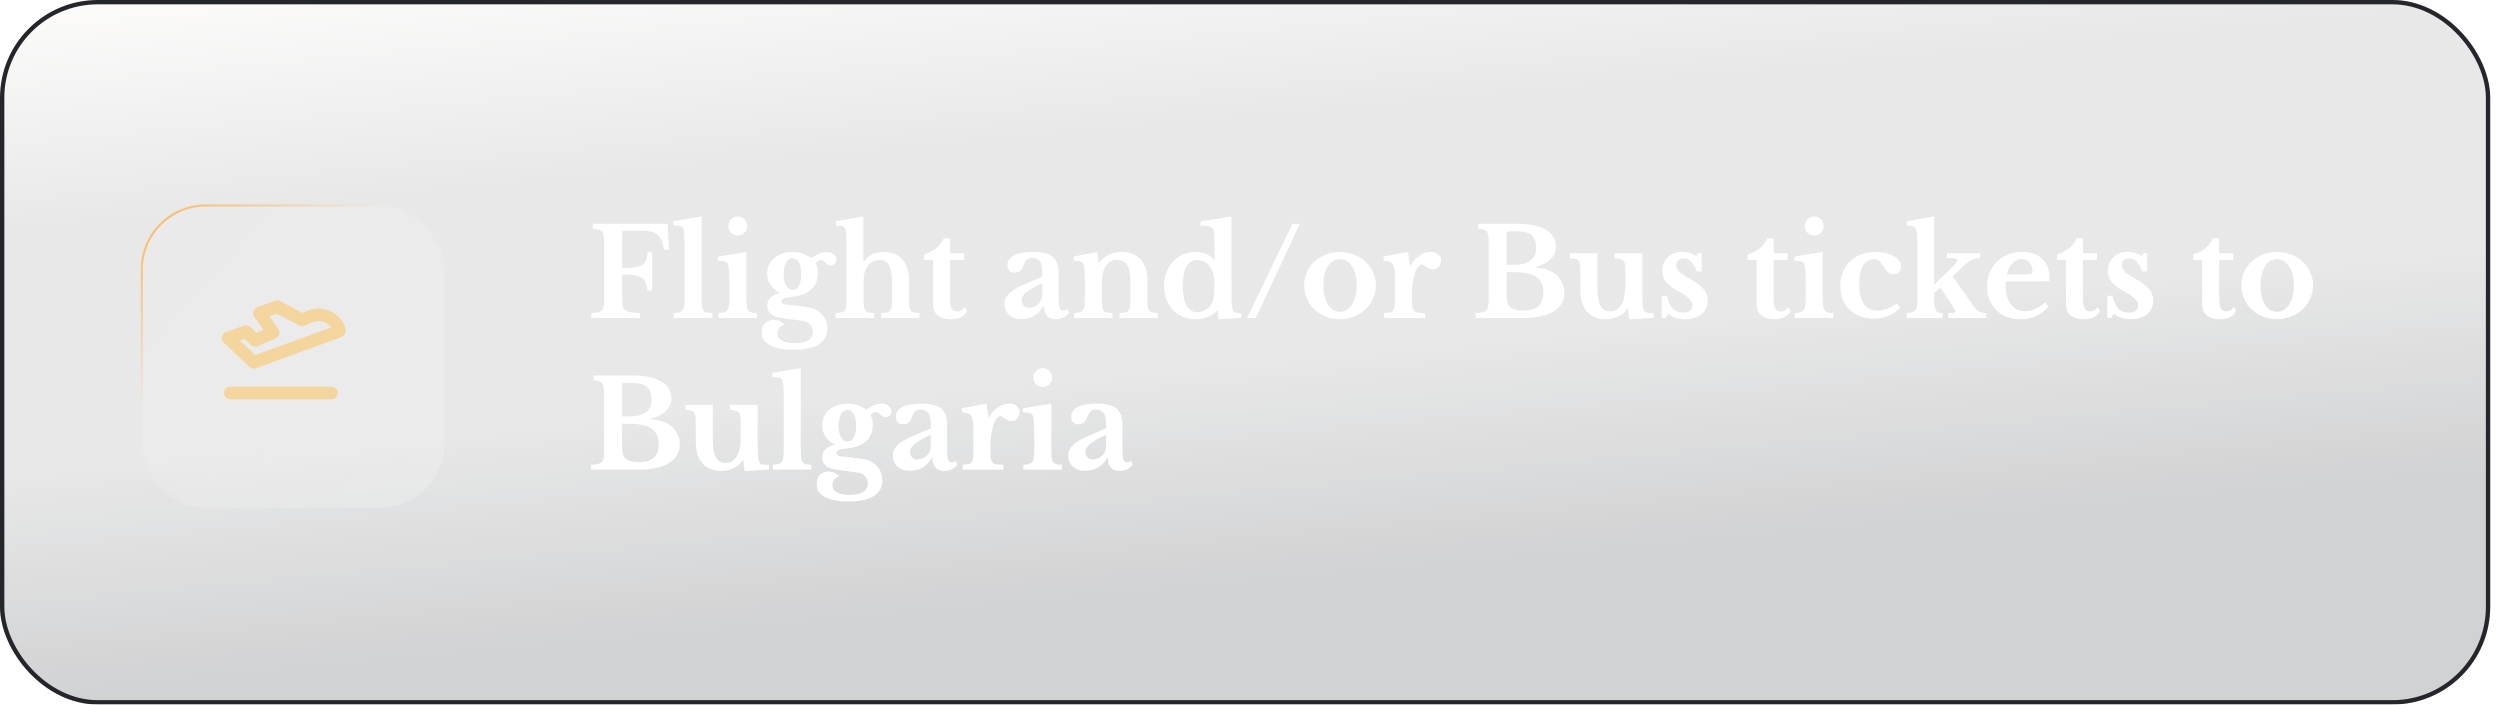 <?xml version="1.0" encoding="UTF-8"?> <svg xmlns="http://www.w3.org/2000/svg" width="511" height="144" viewBox="0 0 511 144" fill="none"><g filter="url(#filter0_b_360_38)"><rect width="509" height="144" rx="20" fill="url(#paint0_linear_360_38)"></rect><rect x="0.443" y="0.443" width="508.114" height="143.114" rx="19.557" stroke="#25262C" stroke-width="0.886"></rect></g><g filter="url(#filter1_bi_360_38)"><rect x="27" y="40" width="62.045" height="62.045" rx="13.296" fill="url(#paint1_linear_360_38)" fill-opacity="0.2"></rect><rect x="27.222" y="40.222" width="61.602" height="61.602" rx="13.074" stroke="url(#paint2_linear_360_38)" stroke-width="0.443"></rect></g><path d="M56.666 62.688L57.27 61.546C56.947 61.375 56.568 61.349 56.225 61.474L56.666 62.688ZM53.025 64.013L52.583 62.8C52.205 62.937 51.912 63.244 51.792 63.629C51.672 64.014 51.739 64.433 51.973 64.762L53.025 64.013ZM61.771 65.383L61.168 66.525C61.516 66.709 61.928 66.724 62.288 66.567L61.771 65.383ZM51.87 74.056L50.981 74.994C51.337 75.33 51.852 75.437 52.311 75.27L51.87 74.056ZM50.821 73.063L51.709 72.125C51.354 71.789 50.839 71.682 50.379 71.849L50.821 73.063ZM50.821 73.063L49.933 74.001C50.288 74.337 50.803 74.444 51.263 74.277L50.821 73.063ZM46.626 69.091L46.184 67.878C45.764 68.031 45.452 68.391 45.361 68.829C45.27 69.267 45.413 69.722 45.738 70.029L46.626 69.091ZM50.267 67.766L51.156 66.828C50.8 66.492 50.285 66.385 49.826 66.552L50.267 67.766ZM52.174 69.571L51.286 70.509C51.663 70.866 52.216 70.963 52.691 70.755L52.174 69.571ZM55.84 67.971L56.357 69.155C56.714 68.999 56.981 68.692 57.085 68.317C57.189 67.942 57.118 67.54 56.893 67.223L55.84 67.971ZM56.225 61.474L52.583 62.8L53.467 65.227L57.108 63.902L56.225 61.474ZM62.374 64.241L57.27 61.546L56.063 63.83L61.168 66.525L62.374 64.241ZM62.748 63.548L61.255 64.199L62.288 66.567L63.781 65.915L62.748 63.548ZM70.572 66.903C69.419 63.737 65.835 62.2 62.748 63.548L63.781 65.915C65.503 65.164 67.502 66.021 68.144 67.787L70.572 66.903ZM69.606 68.975C70.445 68.67 70.877 67.742 70.572 66.903L68.144 67.787C67.962 67.285 68.22 66.73 68.722 66.547L69.606 68.975ZM52.311 75.27L69.606 68.975L68.722 66.547L51.428 72.842L52.311 75.27ZM49.933 74.001L50.981 74.994L52.758 73.118L51.709 72.125L49.933 74.001ZM51.709 72.125L49.611 70.139L47.835 72.015L49.933 74.001L51.709 72.125ZM49.611 70.139L47.514 68.153L45.738 70.029L47.835 72.015L49.611 70.139ZM47.068 70.305L50.709 68.98L49.826 66.552L46.184 67.878L47.068 70.305ZM49.379 68.704L51.286 70.509L53.062 68.633L51.156 66.828L49.379 68.704ZM55.324 66.787L51.657 68.388L52.691 70.755L56.357 69.155L55.324 66.787ZM51.973 64.762L54.788 68.72L56.893 67.223L54.078 63.265L51.973 64.762Z" fill="#F4D59D"></path><path d="M47.081 80.323H67.748" stroke="#F4D59D" stroke-width="2.583" stroke-linecap="round" stroke-linejoin="round"></path><path d="M127.175 60.975C127.175 61.608 127.217 62.125 127.3 62.525C127.383 62.908 127.55 63.208 127.8 63.425C128.067 63.625 128.433 63.767 128.9 63.85C129.383 63.933 130.025 63.983 130.825 64V65H120.875V64C121.425 63.983 121.875 63.933 122.225 63.85C122.575 63.767 122.842 63.625 123.025 63.425C123.208 63.225 123.333 62.942 123.4 62.575C123.467 62.208 123.5 61.733 123.5 61.15V49.6C123.5 49.017 123.467 48.55 123.4 48.2C123.35 47.833 123.242 47.55 123.075 47.35C122.908 47.133 122.667 46.992 122.35 46.925C122.05 46.842 121.65 46.783 121.15 46.75V45.75H136.45L136.75 51.025H135.7C135.6 50.308 135.45 49.708 135.25 49.225C135.067 48.725 134.8 48.325 134.45 48.025C134.1 47.708 133.65 47.483 133.1 47.35C132.55 47.217 131.875 47.15 131.075 47.15H127.625C127.325 47.15 127.175 47.292 127.175 47.575V54.8C128.192 54.8 129.017 54.758 129.65 54.675C130.3 54.592 130.817 54.433 131.2 54.2C131.583 53.95 131.858 53.617 132.025 53.2C132.192 52.783 132.308 52.233 132.375 51.55H133.3V59.375H132.375C132.275 58.675 132.133 58.117 131.95 57.7C131.767 57.267 131.483 56.942 131.1 56.725C130.733 56.492 130.233 56.333 129.6 56.25C128.967 56.167 128.158 56.125 127.175 56.125V60.975ZM143.411 60.9C143.411 61.567 143.436 62.1 143.486 62.5C143.536 62.9 143.636 63.208 143.786 63.425C143.936 63.642 144.153 63.792 144.436 63.875C144.72 63.942 145.103 63.983 145.586 64V65H137.711V64C138.178 63.983 138.553 63.933 138.836 63.85C139.136 63.75 139.361 63.6 139.511 63.4C139.678 63.183 139.786 62.892 139.836 62.525C139.903 62.142 139.936 61.658 139.936 61.075V50.75C139.936 49.783 139.92 48.992 139.886 48.375C139.853 47.742 139.811 47.308 139.761 47.075C139.678 46.658 139.486 46.383 139.186 46.25C138.903 46.117 138.378 46.05 137.611 46.05V45.2L143.411 44.25V60.9ZM152.548 60.9C152.548 61.567 152.573 62.1 152.623 62.5C152.673 62.9 152.773 63.208 152.923 63.425C153.073 63.642 153.29 63.792 153.573 63.875C153.856 63.942 154.24 63.983 154.723 64V65H146.848V64C147.315 63.983 147.69 63.933 147.973 63.85C148.273 63.75 148.498 63.6 148.648 63.4C148.815 63.183 148.923 62.892 148.973 62.525C149.04 62.142 149.073 61.658 149.073 61.075V58C149.073 57.033 149.056 56.242 149.023 55.625C148.99 54.992 148.948 54.558 148.898 54.325C148.815 53.908 148.623 53.633 148.323 53.5C148.04 53.367 147.515 53.3 146.748 53.3V52.45L152.548 51.5V60.9ZM148.873 46.2C148.873 45.65 149.056 45.192 149.423 44.825C149.806 44.442 150.265 44.25 150.798 44.25C151.348 44.25 151.806 44.442 152.173 44.825C152.556 45.192 152.748 45.65 152.748 46.2C152.748 46.733 152.556 47.192 152.173 47.575C151.806 47.942 151.348 48.125 150.798 48.125C150.265 48.125 149.806 47.942 149.423 47.575C149.056 47.192 148.873 46.733 148.873 46.2ZM160.856 62.3C161.306 62.333 161.698 62.367 162.031 62.4C162.381 62.433 162.706 62.475 163.006 62.525C163.323 62.558 163.631 62.6 163.931 62.65C164.248 62.683 164.581 62.725 164.931 62.775C166.231 62.958 167.248 63.45 167.981 64.25C168.731 65.033 169.106 66.008 169.106 67.175C169.106 68.592 168.523 69.667 167.356 70.4C166.19 71.133 164.473 71.5 162.206 71.5C160.123 71.5 158.515 71.192 157.381 70.575C156.265 69.975 155.706 69.117 155.706 68C155.706 67.133 155.931 66.475 156.381 66.025C156.831 65.592 157.398 65.375 158.081 65.375C158.515 65.375 158.931 65.458 159.331 65.625C159.748 65.808 160.098 66.067 160.381 66.4C159.948 66.483 159.59 66.675 159.306 66.975C159.04 67.292 158.906 67.658 158.906 68.075C158.906 68.742 159.198 69.25 159.781 69.6C160.381 69.967 161.256 70.15 162.406 70.15C164.906 70.15 166.156 69.358 166.156 67.775C166.156 67.208 165.965 66.717 165.581 66.3C165.215 65.9 164.681 65.658 163.981 65.575L159.606 64.975C157.756 64.725 156.831 63.9 156.831 62.5C156.831 61.817 157.048 61.258 157.481 60.825C157.931 60.392 158.565 60.092 159.381 59.925V59.825C158.998 59.675 158.648 59.467 158.331 59.2C158.031 58.933 157.765 58.625 157.531 58.275C157.298 57.925 157.115 57.55 156.981 57.15C156.865 56.733 156.806 56.308 156.806 55.875C156.806 55.258 156.931 54.683 157.181 54.15C157.448 53.6 157.806 53.133 158.256 52.75C158.723 52.367 159.265 52.067 159.881 51.85C160.515 51.617 161.198 51.5 161.931 51.5C162.648 51.5 163.348 51.608 164.031 51.825C164.715 52.042 165.298 52.342 165.781 52.725C166.165 52.492 166.498 52.3 166.781 52.15C167.065 51.983 167.323 51.858 167.556 51.775C167.806 51.675 168.031 51.608 168.231 51.575C168.431 51.525 168.631 51.5 168.831 51.5C169.465 51.5 169.973 51.642 170.356 51.925C170.756 52.208 170.956 52.583 170.956 53.05C170.956 53.4 170.848 53.692 170.631 53.925C170.415 54.142 170.131 54.25 169.781 54.25C169.531 54.25 169.331 54.2 169.181 54.1C169.031 53.983 168.881 53.858 168.731 53.725C168.598 53.575 168.456 53.45 168.306 53.35C168.156 53.233 167.956 53.175 167.706 53.175C167.356 53.175 167.023 53.4 166.706 53.85C166.873 54.133 166.99 54.442 167.056 54.775C167.123 55.092 167.156 55.467 167.156 55.9C167.156 56.533 167.056 57.117 166.856 57.65C166.656 58.183 166.34 58.658 165.906 59.075C165.49 59.475 164.948 59.817 164.281 60.1C163.615 60.383 162.806 60.575 161.856 60.675C161.056 60.758 160.498 60.867 160.181 61C159.881 61.133 159.731 61.333 159.731 61.6C159.731 62 160.106 62.233 160.856 62.3ZM162.056 59.25C162.59 59.25 163.006 58.967 163.306 58.4C163.606 57.833 163.756 57.042 163.756 56.025C163.756 54.992 163.606 54.2 163.306 53.65C163.006 53.083 162.581 52.8 162.031 52.8C161.465 52.8 161.015 53.083 160.681 53.65C160.348 54.217 160.181 54.992 160.181 55.975C160.181 56.975 160.348 57.775 160.681 58.375C161.031 58.958 161.49 59.25 162.056 59.25ZM176.515 60.9C176.515 61.583 176.532 62.125 176.565 62.525C176.615 62.908 176.707 63.208 176.84 63.425C176.99 63.642 177.207 63.783 177.49 63.85C177.79 63.917 178.19 63.967 178.69 64V65H170.815V64C171.315 63.967 171.715 63.917 172.015 63.85C172.315 63.783 172.54 63.65 172.69 63.45C172.84 63.25 172.932 62.967 172.965 62.6C173.015 62.217 173.04 61.708 173.04 61.075V50.8C173.04 49.8 173.023 49.017 172.99 48.45C172.973 47.867 172.932 47.425 172.865 47.125C172.815 46.908 172.757 46.742 172.69 46.625C172.623 46.492 172.515 46.392 172.365 46.325C172.232 46.242 172.04 46.192 171.79 46.175C171.557 46.142 171.257 46.125 170.89 46.125V45.2L176.465 44.25V53.475H176.565C177.082 52.792 177.657 52.292 178.29 51.975C178.94 51.658 179.715 51.5 180.615 51.5C182.248 51.5 183.515 52 184.415 53C184.848 53.5 185.19 54.108 185.44 54.825C185.69 55.525 185.815 56.258 185.815 57.025V60.9C185.815 61.6 185.832 62.15 185.865 62.55C185.898 62.933 185.982 63.233 186.115 63.45C186.265 63.65 186.482 63.783 186.765 63.85C187.048 63.917 187.44 63.967 187.94 64V65H180.115V64C180.615 63.983 181.007 63.942 181.29 63.875C181.59 63.792 181.815 63.65 181.965 63.45C182.132 63.25 182.232 62.967 182.265 62.6C182.315 62.217 182.34 61.708 182.34 61.075V58C182.34 56.233 182.148 54.983 181.765 54.25C181.382 53.517 180.723 53.15 179.79 53.15C178.79 53.15 177.998 53.517 177.415 54.25C177.132 54.633 176.907 55.108 176.74 55.675C176.59 56.242 176.515 56.875 176.515 57.575V60.9ZM188.887 53.125V52C189.887 51.717 190.72 51.292 191.387 50.725C192.07 50.142 192.578 49.475 192.912 48.725H194.187V51.75H197.062V53.125H194.187V60.8C194.187 61.833 194.295 62.567 194.512 63C194.745 63.433 195.128 63.65 195.662 63.65C196.312 63.65 196.803 63.35 197.137 62.75L197.662 63.475C197.195 64.658 196.095 65.25 194.362 65.25C193.212 65.25 192.312 64.983 191.662 64.45C191.028 63.917 190.712 63.167 190.712 62.2V53.125H188.887ZM213.048 57.875C211.648 58.508 210.59 59.1 209.873 59.65C209.173 60.183 208.823 60.742 208.823 61.325C208.823 61.808 208.957 62.192 209.223 62.475C209.49 62.758 209.823 62.9 210.223 62.9C210.623 62.9 210.998 62.833 211.348 62.7C211.698 62.55 211.998 62.358 212.248 62.125C212.498 61.892 212.69 61.617 212.823 61.3C212.973 60.967 213.048 60.617 213.048 60.25V57.875ZM213.048 56.55V55.5C213.048 54.533 212.873 53.833 212.523 53.4C212.19 52.95 211.665 52.725 210.948 52.725C210.465 52.725 210.098 52.858 209.848 53.125C209.598 53.375 209.365 53.8 209.148 54.4C208.998 54.817 208.782 55.142 208.498 55.375C208.232 55.608 207.857 55.725 207.373 55.725C206.907 55.725 206.548 55.583 206.298 55.3C206.048 55.017 205.923 54.617 205.923 54.1C205.923 53.3 206.357 52.667 207.223 52.2C208.107 51.733 209.432 51.5 211.198 51.5C213.065 51.5 214.398 51.842 215.198 52.525C215.998 53.192 216.398 54.317 216.398 55.9V61.375C216.398 62.792 216.682 63.5 217.248 63.5C217.565 63.5 217.857 63.392 218.123 63.175L218.498 63.9C218.265 64.317 217.898 64.65 217.398 64.9C216.915 65.133 216.365 65.25 215.748 65.25C214.982 65.25 214.398 65.017 213.998 64.55C213.598 64.083 213.398 63.425 213.398 62.575H213.273C212.79 63.442 212.165 64.1 211.398 64.55C210.632 65 209.757 65.225 208.773 65.225C207.723 65.225 206.882 64.933 206.248 64.35C205.615 63.75 205.298 62.975 205.298 62.025C205.298 61.292 205.623 60.608 206.273 59.975C206.923 59.325 208.007 58.692 209.523 58.075L213.048 56.55ZM225.229 60.925C225.229 61.608 225.245 62.15 225.279 62.55C225.329 62.933 225.42 63.233 225.554 63.45C225.704 63.65 225.92 63.783 226.204 63.85C226.504 63.917 226.904 63.967 227.404 64V65H219.529V64C220.012 63.967 220.395 63.917 220.679 63.85C220.979 63.783 221.204 63.65 221.354 63.45C221.52 63.25 221.629 62.967 221.679 62.6C221.729 62.233 221.754 61.733 221.754 61.1V57.975C221.754 56.992 221.737 56.2 221.704 55.6C221.67 54.983 221.629 54.567 221.579 54.35C221.529 54.133 221.462 53.958 221.379 53.825C221.295 53.675 221.17 53.567 221.004 53.5C220.837 53.417 220.629 53.367 220.379 53.35C220.129 53.317 219.812 53.3 219.429 53.3V52.45L224.254 51.5L224.579 53.7H224.679C225.229 53 225.879 52.458 226.629 52.075C227.379 51.692 228.204 51.5 229.104 51.5C230.17 51.5 231.029 51.65 231.679 51.95C232.345 52.233 232.937 52.717 233.454 53.4C233.737 53.783 233.987 54.283 234.204 54.9C234.42 55.5 234.529 56.333 234.529 57.4V60.925C234.529 61.608 234.545 62.15 234.579 62.55C234.629 62.933 234.72 63.233 234.854 63.45C235.004 63.65 235.22 63.783 235.504 63.85C235.787 63.917 236.17 63.967 236.654 64V65H228.829V64C229.329 63.983 229.72 63.942 230.004 63.875C230.304 63.792 230.529 63.65 230.679 63.45C230.829 63.25 230.929 62.967 230.979 62.6C231.029 62.217 231.054 61.717 231.054 61.1V57.7C231.054 56.85 231.004 56.133 230.904 55.55C230.804 54.967 230.637 54.5 230.404 54.15C230.187 53.783 229.895 53.525 229.529 53.375C229.162 53.208 228.704 53.125 228.154 53.125C227.62 53.125 227.162 53.275 226.779 53.575C226.395 53.875 226.062 54.292 225.779 54.825C225.629 55.125 225.495 55.517 225.379 56C225.279 56.467 225.229 56.958 225.229 57.475V60.925ZM248.993 63.4H248.893C247.743 64.633 246.251 65.25 244.418 65.25C243.468 65.25 242.593 65.083 241.793 64.75C241.009 64.417 240.326 63.95 239.743 63.35C239.176 62.75 238.734 62.042 238.418 61.225C238.101 60.392 237.943 59.475 237.943 58.475C237.943 57.475 238.101 56.55 238.418 55.7C238.751 54.85 239.193 54.117 239.743 53.5C240.309 52.867 240.976 52.375 241.743 52.025C242.526 51.675 243.368 51.5 244.268 51.5C245.101 51.5 245.834 51.625 246.468 51.875C247.118 52.125 247.684 52.55 248.168 53.15H248.268V51.025C248.268 50.042 248.251 49.2 248.218 48.5C248.201 47.783 248.168 47.317 248.118 47.1C248.034 46.75 247.776 46.5 247.343 46.35C246.926 46.183 246.276 46.1 245.393 46.1V45.25L251.718 44.25V58.55C251.718 59.8 251.726 60.767 251.743 61.45C251.776 62.117 251.826 62.625 251.893 62.975C251.926 63.192 251.976 63.367 252.043 63.5C252.109 63.633 252.209 63.742 252.343 63.825C252.476 63.892 252.651 63.942 252.868 63.975C253.101 63.992 253.393 64 253.743 64V64.975L248.993 65.25V63.4ZM248.218 57.825C248.218 57.192 248.151 56.608 248.018 56.075C247.884 55.525 247.684 55.042 247.418 54.625C247.118 54.142 246.734 53.775 246.268 53.525C245.801 53.275 245.301 53.15 244.768 53.15C243.784 53.15 243.034 53.6 242.518 54.5C242.001 55.4 241.743 56.708 241.743 58.425C241.743 60.158 242.001 61.492 242.518 62.425C243.034 63.358 243.776 63.825 244.743 63.825C245.293 63.825 245.818 63.683 246.318 63.4C246.818 63.117 247.226 62.733 247.543 62.25C247.776 61.883 247.943 61.433 248.043 60.9C248.159 60.35 248.218 59.65 248.218 58.8V57.825ZM256.676 65H254.901L264.176 45.75H265.701L256.676 65ZM273.854 51.5C274.854 51.5 275.796 51.675 276.679 52.025C277.579 52.358 278.363 52.825 279.029 53.425C279.713 54.025 280.246 54.742 280.629 55.575C281.029 56.392 281.229 57.292 281.229 58.275C281.229 59.292 281.029 60.225 280.629 61.075C280.246 61.925 279.713 62.658 279.029 63.275C278.363 63.892 277.579 64.375 276.679 64.725C275.796 65.075 274.854 65.25 273.854 65.25C272.871 65.25 271.938 65.083 271.054 64.75C270.171 64.4 269.396 63.917 268.729 63.3C268.063 62.683 267.538 61.95 267.154 61.1C266.771 60.233 266.579 59.292 266.579 58.275C266.579 57.292 266.771 56.383 267.154 55.55C267.538 54.717 268.063 54 268.729 53.4C269.396 52.8 270.171 52.333 271.054 52C271.938 51.667 272.871 51.5 273.854 51.5ZM273.854 52.95C273.354 52.95 272.896 53.083 272.479 53.35C272.063 53.6 271.704 53.958 271.404 54.425C271.121 54.892 270.896 55.458 270.729 56.125C270.579 56.775 270.504 57.5 270.504 58.3C270.504 59.133 270.579 59.883 270.729 60.55C270.896 61.217 271.121 61.783 271.404 62.25C271.704 62.717 272.054 63.083 272.454 63.35C272.871 63.6 273.338 63.725 273.854 63.725C274.371 63.725 274.838 63.6 275.254 63.35C275.688 63.083 276.054 62.717 276.354 62.25C276.654 61.767 276.888 61.192 277.054 60.525C277.221 59.858 277.304 59.117 277.304 58.3C277.304 57.5 277.221 56.775 277.054 56.125C276.888 55.475 276.654 54.917 276.354 54.45C276.054 53.967 275.688 53.6 275.254 53.35C274.838 53.083 274.371 52.95 273.854 52.95ZM288.608 61.125C288.608 61.775 288.633 62.292 288.683 62.675C288.75 63.042 288.875 63.325 289.058 63.525C289.242 63.725 289.508 63.858 289.858 63.925C290.208 63.975 290.675 64 291.258 64V65H282.908V64C283.408 63.967 283.808 63.917 284.108 63.85C284.408 63.783 284.633 63.65 284.783 63.45C284.933 63.25 285.025 62.967 285.058 62.6C285.108 62.217 285.133 61.708 285.133 61.075V58.025C285.133 56.992 285.108 56.167 285.058 55.55C285.008 54.933 284.9 54.458 284.733 54.125C284.567 53.792 284.325 53.575 284.008 53.475C283.708 53.358 283.308 53.3 282.808 53.3V52.425L287.808 51.5L288.208 54.375H288.308C288.758 53.492 289.35 52.792 290.083 52.275C290.817 51.758 291.592 51.5 292.408 51.5C293.042 51.5 293.558 51.658 293.958 51.975C294.358 52.292 294.558 52.692 294.558 53.175C294.558 53.708 294.4 54.158 294.083 54.525C293.783 54.892 293.367 55.075 292.833 55.075C292.583 55.075 292.358 55.025 292.158 54.925C291.958 54.825 291.775 54.717 291.608 54.6C291.458 54.467 291.3 54.35 291.133 54.25C290.983 54.133 290.825 54.075 290.658 54.075C290.342 54.075 290.042 54.283 289.758 54.7C289.475 55.117 289.242 55.675 289.058 56.375C288.925 56.875 288.817 57.442 288.733 58.075C288.65 58.692 288.608 59.308 288.608 59.925V61.125ZM301.636 65V64C302.202 63.983 302.652 63.933 302.986 63.85C303.336 63.767 303.602 63.625 303.786 63.425C303.986 63.225 304.119 62.942 304.186 62.575C304.252 62.208 304.286 61.733 304.286 61.15V49.6C304.286 49.017 304.261 48.55 304.211 48.2C304.161 47.833 304.052 47.55 303.886 47.35C303.736 47.133 303.519 46.992 303.236 46.925C302.969 46.842 302.611 46.783 302.161 46.75V45.75H310.186C312.702 45.75 314.636 46.158 315.986 46.975C317.352 47.775 318.036 48.925 318.036 50.425C318.036 52.408 316.611 53.808 313.761 54.625V54.725C314.677 54.725 315.502 54.858 316.236 55.125C316.986 55.375 317.619 55.733 318.136 56.2C318.652 56.667 319.052 57.217 319.336 57.85C319.619 58.483 319.761 59.175 319.761 59.925C319.761 60.775 319.552 61.517 319.136 62.15C318.736 62.783 318.152 63.317 317.386 63.75C315.902 64.583 313.861 65 311.261 65H301.636ZM311.436 63.475C314.119 63.475 315.461 62.267 315.461 59.85C315.461 58.367 314.977 57.283 314.011 56.6C313.511 56.25 312.861 56 312.061 55.85C311.277 55.7 310.311 55.625 309.161 55.625H307.961V60.625C307.961 61.658 308.227 62.392 308.761 62.825C309.294 63.258 310.186 63.475 311.436 63.475ZM309.436 54.125C310.186 54.125 310.836 54.058 311.386 53.925C311.936 53.775 312.402 53.567 312.786 53.3C313.586 52.75 313.986 51.892 313.986 50.725C313.986 49.508 313.686 48.633 313.086 48.1C312.486 47.55 311.519 47.275 310.186 47.275H308.411C308.111 47.275 307.961 47.417 307.961 47.7V54.125H309.436ZM332.211 55.85C332.211 55.183 332.194 54.658 332.161 54.275C332.128 53.875 332.036 53.575 331.886 53.375C331.736 53.158 331.511 53.017 331.211 52.95C330.928 52.867 330.536 52.8 330.036 52.75V51.75H335.686V59.325C335.686 60.342 335.694 61.142 335.711 61.725C335.744 62.292 335.794 62.717 335.861 63C335.911 63.217 335.969 63.392 336.036 63.525C336.103 63.642 336.211 63.742 336.361 63.825C336.511 63.892 336.711 63.942 336.961 63.975C337.228 63.992 337.569 64 337.986 64V64.975L333.011 65.275L332.736 63.05H332.636C332.203 63.75 331.594 64.292 330.811 64.675C330.028 65.058 329.153 65.25 328.186 65.25C326.403 65.25 325.044 64.617 324.111 63.35C323.394 62.383 323.036 61.008 323.036 59.225V55.85C323.036 55.167 323.019 54.633 322.986 54.25C322.953 53.85 322.861 53.55 322.711 53.35C322.578 53.15 322.369 53.017 322.086 52.95C321.803 52.867 321.411 52.8 320.911 52.75V51.75H326.511V58.825C326.511 60.508 326.719 61.733 327.136 62.5C327.553 63.25 328.219 63.625 329.136 63.625C330.119 63.625 330.878 63.175 331.411 62.275C331.944 61.408 332.211 60.133 332.211 58.45V55.85ZM340.436 65H339.661V60.45H340.711C340.994 61.65 341.402 62.525 341.936 63.075C342.469 63.625 343.161 63.9 344.011 63.9C344.627 63.9 345.102 63.775 345.436 63.525C345.786 63.258 345.961 62.9 345.961 62.45C345.961 61.983 345.752 61.533 345.336 61.1C344.919 60.65 344.244 60.175 343.311 59.675C342.044 58.992 341.136 58.317 340.586 57.65C340.036 56.967 339.761 56.2 339.761 55.35C339.761 54.8 339.861 54.292 340.061 53.825C340.277 53.342 340.561 52.925 340.911 52.575C341.277 52.225 341.711 51.958 342.211 51.775C342.711 51.575 343.252 51.475 343.836 51.475C344.352 51.475 344.861 51.55 345.361 51.7C345.877 51.85 346.327 52.058 346.711 52.325L347.161 51.725H347.811V55.5H346.836C346.452 54.55 346.052 53.867 345.636 53.45C345.236 53.033 344.744 52.825 344.161 52.825C343.694 52.825 343.319 52.95 343.036 53.2C342.769 53.45 342.636 53.783 342.636 54.2C342.636 54.667 342.836 55.108 343.236 55.525C343.652 55.942 344.336 56.4 345.286 56.9C345.952 57.267 346.527 57.625 347.011 57.975C347.494 58.325 347.886 58.683 348.186 59.05C348.486 59.4 348.702 59.775 348.836 60.175C348.986 60.558 349.061 60.975 349.061 61.425C349.061 62.008 348.952 62.533 348.736 63C348.519 63.467 348.211 63.867 347.811 64.2C347.411 64.533 346.927 64.792 346.361 64.975C345.811 65.158 345.194 65.25 344.511 65.25C343.794 65.25 343.127 65.158 342.511 64.975C341.894 64.775 341.386 64.492 340.986 64.125L340.436 65ZM357.222 53.125V52C358.222 51.717 359.055 51.292 359.722 50.725C360.405 50.142 360.913 49.475 361.247 48.725H362.522V51.75H365.397V53.125H362.522V60.8C362.522 61.833 362.63 62.567 362.847 63C363.08 63.433 363.463 63.65 363.997 63.65C364.647 63.65 365.138 63.35 365.472 62.75L365.997 63.475C365.53 64.658 364.43 65.25 362.697 65.25C361.547 65.25 360.647 64.983 359.997 64.45C359.363 63.917 359.047 63.167 359.047 62.2V53.125H357.222ZM372.568 60.9C372.568 61.567 372.593 62.1 372.643 62.5C372.693 62.9 372.793 63.208 372.943 63.425C373.093 63.642 373.309 63.792 373.593 63.875C373.876 63.942 374.259 63.983 374.743 64V65H366.868V64C367.334 63.983 367.709 63.933 367.993 63.85C368.293 63.75 368.518 63.6 368.668 63.4C368.834 63.183 368.943 62.892 368.993 62.525C369.059 62.142 369.093 61.658 369.093 61.075V58C369.093 57.033 369.076 56.242 369.043 55.625C369.009 54.992 368.968 54.558 368.918 54.325C368.834 53.908 368.643 53.633 368.343 53.5C368.059 53.367 367.534 53.3 366.768 53.3V52.45L372.568 51.5V60.9ZM368.893 46.2C368.893 45.65 369.076 45.192 369.443 44.825C369.826 44.442 370.284 44.25 370.818 44.25C371.368 44.25 371.826 44.442 372.193 44.825C372.576 45.192 372.768 45.65 372.768 46.2C372.768 46.733 372.576 47.192 372.193 47.575C371.826 47.942 371.368 48.125 370.818 48.125C370.284 48.125 369.826 47.942 369.443 47.575C369.076 47.192 368.893 46.733 368.893 46.2ZM388.376 62.925C387.742 63.625 386.951 64.167 386.001 64.55C385.067 64.933 384.051 65.125 382.951 65.125C381.934 65.125 381.009 64.967 380.176 64.65C379.342 64.317 378.626 63.858 378.026 63.275C377.426 62.692 376.959 61.992 376.626 61.175C376.309 60.342 376.151 59.425 376.151 58.425C376.151 57.392 376.326 56.45 376.676 55.6C377.026 54.75 377.517 54.025 378.151 53.425C378.784 52.808 379.542 52.333 380.426 52C381.309 51.667 382.284 51.5 383.351 51.5C384.101 51.5 384.792 51.575 385.426 51.725C386.076 51.875 386.626 52.083 387.076 52.35C387.542 52.617 387.909 52.933 388.176 53.3C388.442 53.65 388.576 54.033 388.576 54.45C388.576 54.933 388.434 55.317 388.151 55.6C387.884 55.883 387.517 56.025 387.051 56.025C386.667 56.025 386.326 55.925 386.026 55.725C385.742 55.525 385.459 55.2 385.176 54.75C384.926 54.35 384.709 54.033 384.526 53.8C384.359 53.567 384.201 53.392 384.051 53.275C383.901 53.142 383.751 53.058 383.601 53.025C383.451 52.975 383.267 52.95 383.051 52.95C382.084 52.95 381.334 53.4 380.801 54.3C380.267 55.2 380.001 56.458 380.001 58.075C380.001 59.808 380.317 61.142 380.951 62.075C381.601 63.008 382.526 63.475 383.726 63.475C384.409 63.475 385.092 63.35 385.776 63.1C386.459 62.833 387.109 62.458 387.726 61.975L388.376 62.925ZM398.237 64C398.77 64 399.145 63.983 399.362 63.95C399.579 63.9 399.687 63.808 399.687 63.675C399.687 63.575 399.57 63.333 399.337 62.95C399.12 62.55 398.837 62.092 398.487 61.575L396.587 58.725L395.337 59.925V60.9C395.337 61.55 395.362 62.075 395.412 62.475C395.462 62.875 395.545 63.192 395.662 63.425C395.795 63.642 395.97 63.792 396.187 63.875C396.42 63.958 396.712 64 397.062 64V65H389.687V64C390.154 63.983 390.529 63.933 390.812 63.85C391.095 63.767 391.32 63.625 391.487 63.425C391.654 63.208 391.762 62.917 391.812 62.55C391.879 62.167 391.912 61.675 391.912 61.075V50.475C391.912 49.458 391.895 48.658 391.862 48.075C391.829 47.492 391.737 47.058 391.587 46.775C391.454 46.475 391.237 46.292 390.937 46.225C390.654 46.158 390.262 46.125 389.762 46.125V45.2L395.337 44.25V58.15L397.737 55.875C398.604 55.058 399.22 54.45 399.587 54.05C399.954 53.633 400.137 53.333 400.137 53.15C400.137 53 399.979 52.9 399.662 52.85C399.362 52.783 398.795 52.75 397.962 52.75V51.75H404.787V52.75C404.154 52.75 403.595 52.858 403.112 53.075C402.629 53.292 402.104 53.667 401.537 54.2L399.112 56.475L403.437 62.6C403.82 63.133 404.195 63.5 404.562 63.7C404.929 63.9 405.412 64 406.012 64V65H398.237V64ZM418.705 62.675C417.188 64.392 415.297 65.25 413.03 65.25C411.997 65.25 411.055 65.092 410.205 64.775C409.372 64.442 408.655 63.983 408.055 63.4C407.455 62.8 406.988 62.092 406.655 61.275C406.322 60.458 406.155 59.55 406.155 58.55C406.155 57.517 406.33 56.575 406.68 55.725C407.03 54.858 407.522 54.117 408.155 53.5C408.805 52.867 409.563 52.375 410.43 52.025C411.313 51.675 412.28 51.5 413.33 51.5C415.097 51.5 416.472 51.975 417.455 52.925C418.438 53.875 418.93 55.208 418.93 56.925C418.93 57.192 418.888 57.358 418.805 57.425C418.722 57.475 418.488 57.5 418.105 57.5H410.055C409.988 57.65 409.955 57.925 409.955 58.325C409.955 59.958 410.305 61.25 411.005 62.2C411.722 63.15 412.688 63.625 413.905 63.625C414.605 63.625 415.297 63.467 415.98 63.15C416.68 62.833 417.355 62.383 418.005 61.8L418.705 62.675ZM413.855 56.1C414.522 56.1 414.947 56.067 415.13 56C415.33 55.917 415.43 55.733 415.43 55.45C415.43 54.717 415.222 54.117 414.805 53.65C414.388 53.183 413.863 52.95 413.23 52.95C412.513 52.95 411.872 53.25 411.305 53.85C410.755 54.433 410.397 55.183 410.23 56.1H413.855ZM420.454 53.125V52C421.454 51.717 422.287 51.292 422.954 50.725C423.637 50.142 424.146 49.475 424.479 48.725H425.754V51.75H428.629V53.125H425.754V60.8C425.754 61.833 425.862 62.567 426.079 63C426.312 63.433 426.696 63.65 427.229 63.65C427.879 63.65 428.371 63.35 428.704 62.75L429.229 63.475C428.762 64.658 427.662 65.25 425.929 65.25C424.779 65.25 423.879 64.983 423.229 64.45C422.596 63.917 422.279 63.167 422.279 62.2V53.125H420.454ZM431.5 65H430.725V60.45H431.775C432.058 61.65 432.467 62.525 433 63.075C433.533 63.625 434.225 63.9 435.075 63.9C435.692 63.9 436.167 63.775 436.5 63.525C436.85 63.258 437.025 62.9 437.025 62.45C437.025 61.983 436.817 61.533 436.4 61.1C435.983 60.65 435.308 60.175 434.375 59.675C433.108 58.992 432.2 58.317 431.65 57.65C431.1 56.967 430.825 56.2 430.825 55.35C430.825 54.8 430.925 54.292 431.125 53.825C431.342 53.342 431.625 52.925 431.975 52.575C432.342 52.225 432.775 51.958 433.275 51.775C433.775 51.575 434.317 51.475 434.9 51.475C435.417 51.475 435.925 51.55 436.425 51.7C436.942 51.85 437.392 52.058 437.775 52.325L438.225 51.725H438.875V55.5H437.9C437.517 54.55 437.117 53.867 436.7 53.45C436.3 53.033 435.808 52.825 435.225 52.825C434.758 52.825 434.383 52.95 434.1 53.2C433.833 53.45 433.7 53.783 433.7 54.2C433.7 54.667 433.9 55.108 434.3 55.525C434.717 55.942 435.4 56.4 436.35 56.9C437.017 57.267 437.592 57.625 438.075 57.975C438.558 58.325 438.95 58.683 439.25 59.05C439.55 59.4 439.767 59.775 439.9 60.175C440.05 60.558 440.125 60.975 440.125 61.425C440.125 62.008 440.017 62.533 439.8 63C439.583 63.467 439.275 63.867 438.875 64.2C438.475 64.533 437.992 64.792 437.425 64.975C436.875 65.158 436.258 65.25 435.575 65.25C434.858 65.25 434.192 65.158 433.575 64.975C432.958 64.775 432.45 64.492 432.05 64.125L431.5 65ZM448.286 53.125V52C449.286 51.717 450.119 51.292 450.786 50.725C451.469 50.142 451.978 49.475 452.311 48.725H453.586V51.75H456.461V53.125H453.586V60.8C453.586 61.833 453.694 62.567 453.911 63C454.144 63.433 454.528 63.65 455.061 63.65C455.711 63.65 456.203 63.35 456.536 62.75L457.061 63.475C456.594 64.658 455.494 65.25 453.761 65.25C452.611 65.25 451.711 64.983 451.061 64.45C450.428 63.917 450.111 63.167 450.111 62.2V53.125H448.286ZM465.407 51.5C466.407 51.5 467.349 51.675 468.232 52.025C469.132 52.358 469.915 52.825 470.582 53.425C471.265 54.025 471.799 54.742 472.182 55.575C472.582 56.392 472.782 57.292 472.782 58.275C472.782 59.292 472.582 60.225 472.182 61.075C471.799 61.925 471.265 62.658 470.582 63.275C469.915 63.892 469.132 64.375 468.232 64.725C467.349 65.075 466.407 65.25 465.407 65.25C464.424 65.25 463.49 65.083 462.607 64.75C461.724 64.4 460.949 63.917 460.282 63.3C459.615 62.683 459.09 61.95 458.707 61.1C458.324 60.233 458.132 59.292 458.132 58.275C458.132 57.292 458.324 56.383 458.707 55.55C459.09 54.717 459.615 54 460.282 53.4C460.949 52.8 461.724 52.333 462.607 52C463.49 51.667 464.424 51.5 465.407 51.5ZM465.407 52.95C464.907 52.95 464.449 53.083 464.032 53.35C463.615 53.6 463.257 53.958 462.957 54.425C462.674 54.892 462.449 55.458 462.282 56.125C462.132 56.775 462.057 57.5 462.057 58.3C462.057 59.133 462.132 59.883 462.282 60.55C462.449 61.217 462.674 61.783 462.957 62.25C463.257 62.717 463.607 63.083 464.007 63.35C464.424 63.6 464.89 63.725 465.407 63.725C465.924 63.725 466.39 63.6 466.807 63.35C467.24 63.083 467.607 62.717 467.907 62.25C468.207 61.767 468.44 61.192 468.607 60.525C468.774 59.858 468.857 59.117 468.857 58.3C468.857 57.5 468.774 56.775 468.607 56.125C468.44 55.475 468.207 54.917 467.907 54.45C467.607 53.967 467.24 53.6 466.807 53.35C466.39 53.083 465.924 52.95 465.407 52.95ZM120.825 96V95C121.392 94.983 121.842 94.933 122.175 94.85C122.525 94.767 122.792 94.625 122.975 94.425C123.175 94.225 123.308 93.942 123.375 93.575C123.442 93.208 123.475 92.733 123.475 92.15V80.6C123.475 80.017 123.45 79.55 123.4 79.2C123.35 78.833 123.242 78.55 123.075 78.35C122.925 78.133 122.708 77.992 122.425 77.925C122.158 77.842 121.8 77.783 121.35 77.75V76.75H129.375C131.892 76.75 133.825 77.158 135.175 77.975C136.542 78.775 137.225 79.925 137.225 81.425C137.225 83.408 135.8 84.808 132.95 85.625V85.725C133.867 85.725 134.692 85.858 135.425 86.125C136.175 86.375 136.808 86.733 137.325 87.2C137.842 87.667 138.242 88.217 138.525 88.85C138.808 89.483 138.95 90.175 138.95 90.925C138.95 91.775 138.742 92.517 138.325 93.15C137.925 93.783 137.342 94.317 136.575 94.75C135.092 95.583 133.05 96 130.45 96H120.825ZM130.625 94.475C133.308 94.475 134.65 93.267 134.65 90.85C134.65 89.367 134.167 88.283 133.2 87.6C132.7 87.25 132.05 87 131.25 86.85C130.467 86.7 129.5 86.625 128.35 86.625H127.15V91.625C127.15 92.658 127.417 93.392 127.95 93.825C128.483 94.258 129.375 94.475 130.625 94.475ZM128.625 85.125C129.375 85.125 130.025 85.058 130.575 84.925C131.125 84.775 131.592 84.567 131.975 84.3C132.775 83.75 133.175 82.892 133.175 81.725C133.175 80.508 132.875 79.633 132.275 79.1C131.675 78.55 130.708 78.275 129.375 78.275H127.6C127.3 78.275 127.15 78.417 127.15 78.7V85.125H128.625ZM151.4 86.85C151.4 86.183 151.384 85.658 151.35 85.275C151.317 84.875 151.225 84.575 151.075 84.375C150.925 84.158 150.7 84.017 150.4 83.95C150.117 83.867 149.725 83.8 149.225 83.75V82.75H154.875V90.325C154.875 91.342 154.884 92.142 154.9 92.725C154.934 93.292 154.984 93.717 155.05 94C155.1 94.217 155.159 94.392 155.225 94.525C155.292 94.642 155.4 94.742 155.55 94.825C155.7 94.892 155.9 94.942 156.15 94.975C156.417 94.992 156.759 95 157.175 95V95.975L152.2 96.275L151.925 94.05H151.825C151.392 94.75 150.784 95.292 150 95.675C149.217 96.058 148.342 96.25 147.375 96.25C145.592 96.25 144.234 95.617 143.3 94.35C142.584 93.383 142.225 92.008 142.225 90.225V86.85C142.225 86.167 142.209 85.633 142.175 85.25C142.142 84.85 142.05 84.55 141.9 84.35C141.767 84.15 141.559 84.017 141.275 83.95C140.992 83.867 140.6 83.8 140.1 83.75V82.75H145.7V89.825C145.7 91.508 145.909 92.733 146.325 93.5C146.742 94.25 147.409 94.625 148.325 94.625C149.309 94.625 150.067 94.175 150.6 93.275C151.134 92.408 151.4 91.133 151.4 89.45V86.85ZM163.675 91.9C163.675 92.567 163.7 93.1 163.75 93.5C163.8 93.9 163.9 94.208 164.05 94.425C164.2 94.642 164.417 94.792 164.7 94.875C164.983 94.942 165.367 94.983 165.85 95V96H157.975V95C158.442 94.983 158.817 94.933 159.1 94.85C159.4 94.75 159.625 94.6 159.775 94.4C159.942 94.183 160.05 93.892 160.1 93.525C160.167 93.142 160.2 92.658 160.2 92.075V81.75C160.2 80.783 160.183 79.992 160.15 79.375C160.117 78.742 160.075 78.308 160.025 78.075C159.942 77.658 159.75 77.383 159.45 77.25C159.167 77.117 158.642 77.05 157.875 77.05V76.2L163.675 75.25V91.9ZM172.087 93.3C172.537 93.333 172.928 93.367 173.262 93.4C173.612 93.433 173.937 93.475 174.237 93.525C174.553 93.558 174.862 93.6 175.162 93.65C175.478 93.683 175.812 93.725 176.162 93.775C177.462 93.958 178.478 94.45 179.212 95.25C179.962 96.033 180.337 97.008 180.337 98.175C180.337 99.592 179.753 100.667 178.587 101.4C177.42 102.133 175.703 102.5 173.437 102.5C171.353 102.5 169.745 102.192 168.612 101.575C167.495 100.975 166.937 100.117 166.937 99C166.937 98.133 167.162 97.475 167.612 97.025C168.062 96.592 168.628 96.375 169.312 96.375C169.745 96.375 170.162 96.458 170.562 96.625C170.978 96.808 171.328 97.067 171.612 97.4C171.178 97.483 170.82 97.675 170.537 97.975C170.27 98.292 170.137 98.658 170.137 99.075C170.137 99.742 170.428 100.25 171.012 100.6C171.612 100.967 172.487 101.15 173.637 101.15C176.137 101.15 177.387 100.358 177.387 98.775C177.387 98.208 177.195 97.717 176.812 97.3C176.445 96.9 175.912 96.658 175.212 96.575L170.837 95.975C168.987 95.725 168.062 94.9 168.062 93.5C168.062 92.817 168.278 92.258 168.712 91.825C169.162 91.392 169.795 91.092 170.612 90.925V90.825C170.228 90.675 169.878 90.467 169.562 90.2C169.262 89.933 168.995 89.625 168.762 89.275C168.528 88.925 168.345 88.55 168.212 88.15C168.095 87.733 168.037 87.308 168.037 86.875C168.037 86.258 168.162 85.683 168.412 85.15C168.678 84.6 169.037 84.133 169.487 83.75C169.953 83.367 170.495 83.067 171.112 82.85C171.745 82.617 172.428 82.5 173.162 82.5C173.878 82.5 174.578 82.608 175.262 82.825C175.945 83.042 176.528 83.342 177.012 83.725C177.395 83.492 177.728 83.3 178.012 83.15C178.295 82.983 178.553 82.858 178.787 82.775C179.037 82.675 179.262 82.608 179.462 82.575C179.662 82.525 179.862 82.5 180.062 82.5C180.695 82.5 181.203 82.642 181.587 82.925C181.987 83.208 182.187 83.583 182.187 84.05C182.187 84.4 182.078 84.692 181.862 84.925C181.645 85.142 181.362 85.25 181.012 85.25C180.762 85.25 180.562 85.2 180.412 85.1C180.262 84.983 180.112 84.858 179.962 84.725C179.828 84.575 179.687 84.45 179.537 84.35C179.387 84.233 179.187 84.175 178.937 84.175C178.587 84.175 178.253 84.4 177.937 84.85C178.103 85.133 178.22 85.442 178.287 85.775C178.353 86.092 178.387 86.467 178.387 86.9C178.387 87.533 178.287 88.117 178.087 88.65C177.887 89.183 177.57 89.658 177.137 90.075C176.72 90.475 176.178 90.817 175.512 91.1C174.845 91.383 174.037 91.575 173.087 91.675C172.287 91.758 171.728 91.867 171.412 92C171.112 92.133 170.962 92.333 170.962 92.6C170.962 93 171.337 93.233 172.087 93.3ZM173.287 90.25C173.82 90.25 174.237 89.967 174.537 89.4C174.837 88.833 174.987 88.042 174.987 87.025C174.987 85.992 174.837 85.2 174.537 84.65C174.237 84.083 173.812 83.8 173.262 83.8C172.695 83.8 172.245 84.083 171.912 84.65C171.578 85.217 171.412 85.992 171.412 86.975C171.412 87.975 171.578 88.775 171.912 89.375C172.262 89.958 172.72 90.25 173.287 90.25ZM190.246 88.875C188.846 89.508 187.787 90.1 187.071 90.65C186.371 91.183 186.021 91.742 186.021 92.325C186.021 92.808 186.154 93.192 186.421 93.475C186.687 93.758 187.021 93.9 187.421 93.9C187.821 93.9 188.196 93.833 188.546 93.7C188.896 93.55 189.196 93.358 189.446 93.125C189.696 92.892 189.887 92.617 190.021 92.3C190.171 91.967 190.246 91.617 190.246 91.25V88.875ZM190.246 87.55V86.5C190.246 85.533 190.071 84.833 189.721 84.4C189.387 83.95 188.862 83.725 188.146 83.725C187.662 83.725 187.296 83.858 187.046 84.125C186.796 84.375 186.562 84.8 186.346 85.4C186.196 85.817 185.979 86.142 185.696 86.375C185.429 86.608 185.054 86.725 184.571 86.725C184.104 86.725 183.746 86.583 183.496 86.3C183.246 86.017 183.121 85.617 183.121 85.1C183.121 84.3 183.554 83.667 184.421 83.2C185.304 82.733 186.629 82.5 188.396 82.5C190.262 82.5 191.596 82.842 192.396 83.525C193.196 84.192 193.596 85.317 193.596 86.9V92.375C193.596 93.792 193.879 94.5 194.446 94.5C194.762 94.5 195.054 94.392 195.321 94.175L195.696 94.9C195.462 95.317 195.096 95.65 194.596 95.9C194.112 96.133 193.562 96.25 192.946 96.25C192.179 96.25 191.596 96.017 191.196 95.55C190.796 95.083 190.596 94.425 190.596 93.575H190.471C189.987 94.442 189.362 95.1 188.596 95.55C187.829 96 186.954 96.225 185.971 96.225C184.921 96.225 184.079 95.933 183.446 95.35C182.812 94.75 182.496 93.975 182.496 93.025C182.496 92.292 182.821 91.608 183.471 90.975C184.121 90.325 185.204 89.692 186.721 89.075L190.246 87.55ZM202.451 92.125C202.451 92.775 202.476 93.292 202.526 93.675C202.593 94.042 202.718 94.325 202.901 94.525C203.084 94.725 203.351 94.858 203.701 94.925C204.051 94.975 204.518 95 205.101 95V96H196.751V95C197.251 94.967 197.651 94.917 197.951 94.85C198.251 94.783 198.476 94.65 198.626 94.45C198.776 94.25 198.868 93.967 198.901 93.6C198.951 93.217 198.976 92.708 198.976 92.075V89.025C198.976 87.992 198.951 87.167 198.901 86.55C198.851 85.933 198.743 85.458 198.576 85.125C198.409 84.792 198.168 84.575 197.851 84.475C197.551 84.358 197.151 84.3 196.651 84.3V83.425L201.651 82.5L202.051 85.375H202.151C202.601 84.492 203.193 83.792 203.926 83.275C204.659 82.758 205.434 82.5 206.251 82.5C206.884 82.5 207.401 82.658 207.801 82.975C208.201 83.292 208.401 83.692 208.401 84.175C208.401 84.708 208.243 85.158 207.926 85.525C207.626 85.892 207.209 86.075 206.676 86.075C206.426 86.075 206.201 86.025 206.001 85.925C205.801 85.825 205.618 85.717 205.451 85.6C205.301 85.467 205.143 85.35 204.976 85.25C204.826 85.133 204.668 85.075 204.501 85.075C204.184 85.075 203.884 85.283 203.601 85.7C203.318 86.117 203.084 86.675 202.901 87.375C202.768 87.875 202.659 88.442 202.576 89.075C202.493 89.692 202.451 90.308 202.451 90.925V92.125ZM214.877 91.9C214.877 92.567 214.902 93.1 214.952 93.5C215.002 93.9 215.102 94.208 215.252 94.425C215.402 94.642 215.619 94.792 215.902 94.875C216.185 94.942 216.569 94.983 217.052 95V96H209.177V95C209.644 94.983 210.019 94.933 210.302 94.85C210.602 94.75 210.827 94.6 210.977 94.4C211.144 94.183 211.252 93.892 211.302 93.525C211.369 93.142 211.402 92.658 211.402 92.075V89C211.402 88.033 211.385 87.242 211.352 86.625C211.319 85.992 211.277 85.558 211.227 85.325C211.144 84.908 210.952 84.633 210.652 84.5C210.369 84.367 209.844 84.3 209.077 84.3V83.45L214.877 82.5V91.9ZM211.202 77.2C211.202 76.65 211.385 76.192 211.752 75.825C212.135 75.442 212.594 75.25 213.127 75.25C213.677 75.25 214.135 75.442 214.502 75.825C214.885 76.192 215.077 76.65 215.077 77.2C215.077 77.733 214.885 78.192 214.502 78.575C214.135 78.942 213.677 79.125 213.127 79.125C212.594 79.125 212.135 78.942 211.752 78.575C211.385 78.192 211.202 77.733 211.202 77.2ZM226.085 88.875C224.685 89.508 223.627 90.1 222.91 90.65C222.21 91.183 221.86 91.742 221.86 92.325C221.86 92.808 221.994 93.192 222.26 93.475C222.527 93.758 222.86 93.9 223.26 93.9C223.66 93.9 224.035 93.833 224.385 93.7C224.735 93.55 225.035 93.358 225.285 93.125C225.535 92.892 225.727 92.617 225.86 92.3C226.01 91.967 226.085 91.617 226.085 91.25V88.875ZM226.085 87.55V86.5C226.085 85.533 225.91 84.833 225.56 84.4C225.227 83.95 224.702 83.725 223.985 83.725C223.502 83.725 223.135 83.858 222.885 84.125C222.635 84.375 222.402 84.8 222.185 85.4C222.035 85.817 221.819 86.142 221.535 86.375C221.269 86.608 220.894 86.725 220.41 86.725C219.944 86.725 219.585 86.583 219.335 86.3C219.085 86.017 218.96 85.617 218.96 85.1C218.96 84.3 219.394 83.667 220.26 83.2C221.144 82.733 222.469 82.5 224.235 82.5C226.102 82.5 227.435 82.842 228.235 83.525C229.035 84.192 229.435 85.317 229.435 86.9V92.375C229.435 93.792 229.719 94.5 230.285 94.5C230.602 94.5 230.894 94.392 231.16 94.175L231.535 94.9C231.302 95.317 230.935 95.65 230.435 95.9C229.952 96.133 229.402 96.25 228.785 96.25C228.019 96.25 227.435 96.017 227.035 95.55C226.635 95.083 226.435 94.425 226.435 93.575H226.31C225.827 94.442 225.202 95.1 224.435 95.55C223.669 96 222.794 96.225 221.81 96.225C220.76 96.225 219.919 95.933 219.285 95.35C218.652 94.75 218.335 93.975 218.335 93.025C218.335 92.292 218.66 91.608 219.31 90.975C219.96 90.325 221.044 89.692 222.56 89.075L226.085 87.55Z" fill="white"></path><defs><filter id="filter0_b_360_38" x="-13.296" y="-13.296" width="535.591" height="170.591" filterUnits="userSpaceOnUse" color-interpolation-filters="sRGB"><feFlood flood-opacity="0" result="BackgroundImageFix"></feFlood><feGaussianBlur in="BackgroundImageFix" stdDeviation="6.648"></feGaussianBlur><feComposite in2="SourceAlpha" operator="in" result="effect1_backgroundBlur_360_38"></feComposite><feBlend mode="normal" in="SourceGraphic" in2="effect1_backgroundBlur_360_38" result="shape"></feBlend></filter><filter id="filter1_bi_360_38" x="22.568" y="35.568" width="70.909" height="70.909" filterUnits="userSpaceOnUse" color-interpolation-filters="sRGB"><feFlood flood-opacity="0" result="BackgroundImageFix"></feFlood><feGaussianBlur in="BackgroundImageFix" stdDeviation="2.216"></feGaussianBlur><feComposite in2="SourceAlpha" operator="in" result="effect1_backgroundBlur_360_38"></feComposite><feBlend mode="normal" in="SourceGraphic" in2="effect1_backgroundBlur_360_38" result="shape"></feBlend><feColorMatrix in="SourceAlpha" type="matrix" values="0 0 0 0 0 0 0 0 0 0 0 0 0 0 0 0 0 0 127 0" result="hardAlpha"></feColorMatrix><feOffset dx="1.773" dy="1.773"></feOffset><feGaussianBlur stdDeviation="2.216"></feGaussianBlur><feComposite in2="hardAlpha" operator="arithmetic" k2="-1" k3="1"></feComposite><feColorMatrix type="matrix" values="0 0 0 0 1 0 0 0 0 1 0 0 0 0 1 0 0 0 0.15 0"></feColorMatrix><feBlend mode="normal" in2="shape" result="effect2_innerShadow_360_38"></feBlend></filter><linearGradient id="paint0_linear_360_38" x1="26.765" y1="-5.128" x2="43.784" y2="182.207" gradientUnits="userSpaceOnUse"><stop stop-color="#FFF6E9" stop-opacity="0.1"></stop><stop offset="0.266" stop-color="#1A1D23" stop-opacity="0.1"></stop><stop offset="0.521" stop-color="#1A1D23" stop-opacity="0.1"></stop><stop offset="0.776" stop-color="#1A1D23" stop-opacity="0.2"></stop><stop offset="1" stop-color="#1A1D23" stop-opacity="0.2"></stop></linearGradient><linearGradient id="paint1_linear_360_38" x1="25.227" y1="38.227" x2="99.239" y2="105.148" gradientUnits="userSpaceOnUse"><stop stop-color="white" stop-opacity="0.4"></stop><stop offset="1" stop-color="white"></stop></linearGradient><linearGradient id="paint2_linear_360_38" x1="28.329" y1="32.466" x2="89.045" y2="103.818" gradientUnits="userSpaceOnUse"><stop stop-color="#FCB045"></stop><stop offset="0.396" stop-color="#FCB045" stop-opacity="0.03"></stop><stop offset="0.745" stop-color="#FCB045" stop-opacity="0"></stop><stop offset="1" stop-color="#FCB045" stop-opacity="0"></stop></linearGradient></defs></svg> 